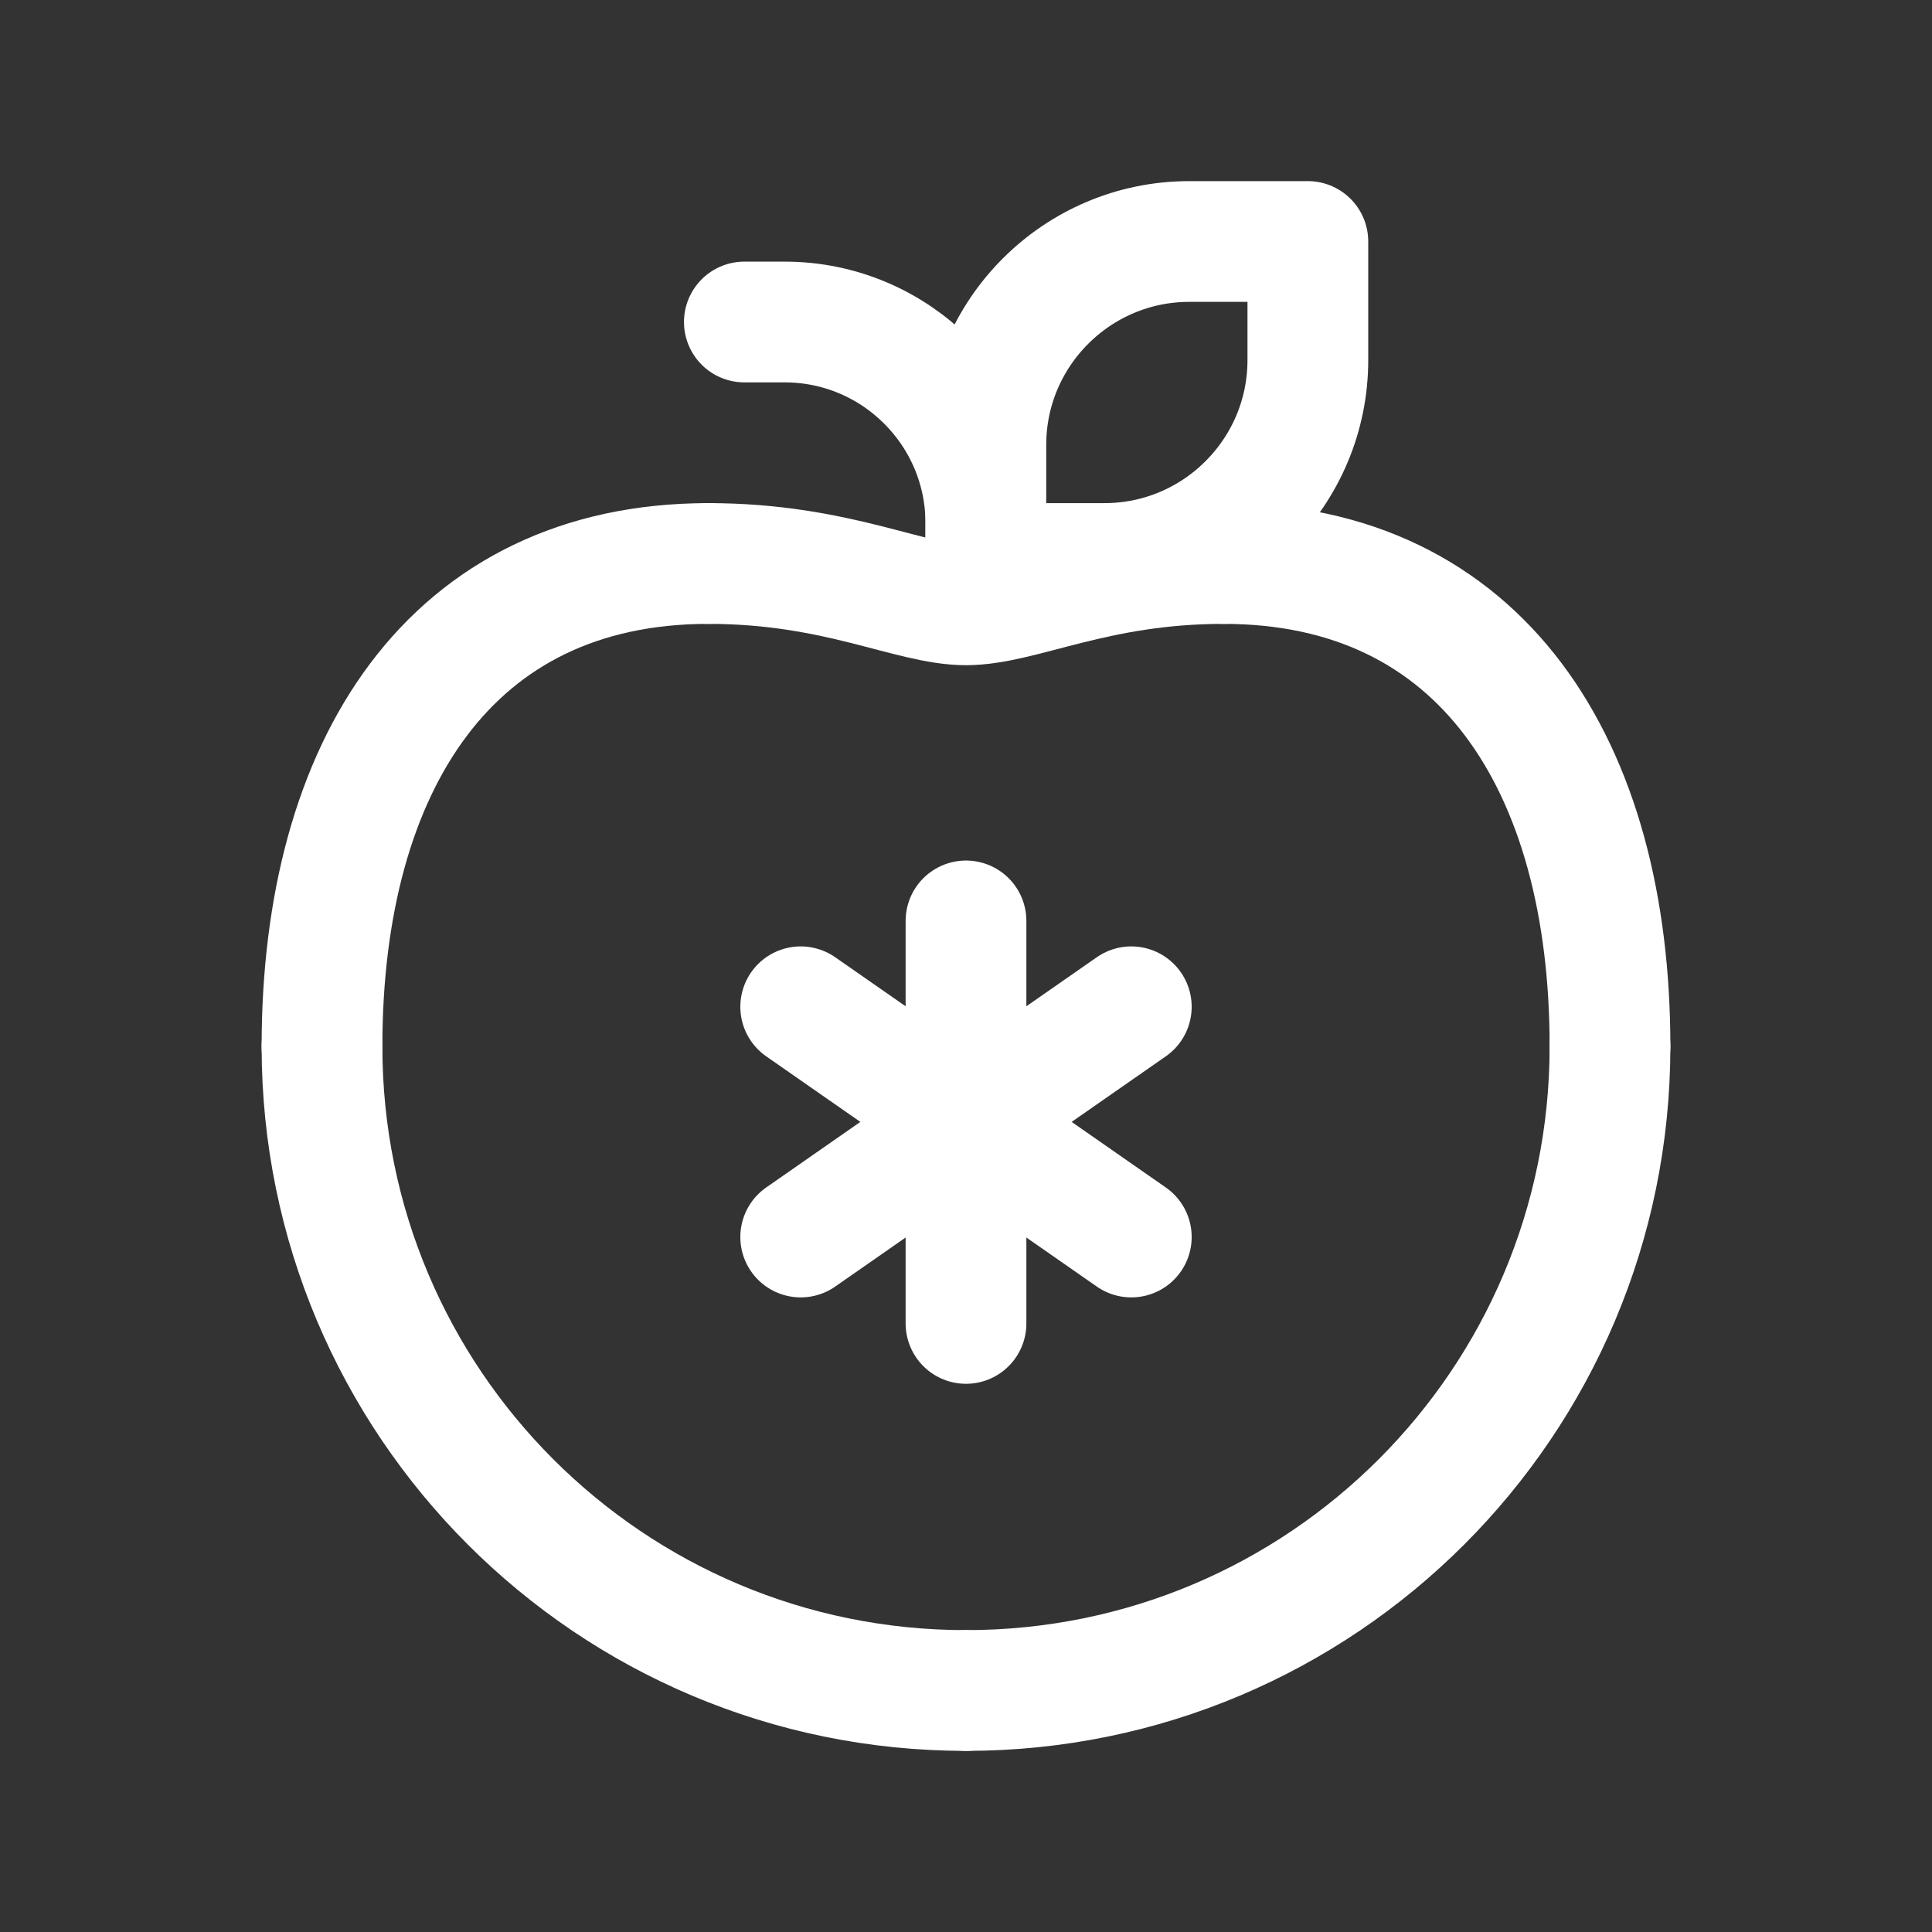 <?xml version="1.0" encoding="UTF-8"?><svg id="a" xmlns="http://www.w3.org/2000/svg" width="36" height="36" viewBox="0 0 36 36"><rect x="0" y="0" width="36" height="36" fill="#333333" stroke="none"/><path d="M18,31.5c-6.63,0-12-5.37-12-12" style="fill:none; stroke:#fff; stroke-linecap:round; stroke-linejoin:round; stroke-width:2.25px;"/><path d="M6,19.5c0-5.24,2.4-9,7.2-9" style="fill:none; stroke:#fff; stroke-linecap:round; stroke-linejoin:round; stroke-width:2.25px;"/><path d="M18,31.5c6.63,0,12-5.37,12-12" style="fill:none; stroke:#fff; stroke-linecap:round; stroke-linejoin:round; stroke-width:2.25px;"/><path d="M30,19.5c0-5.24-2.4-9-7.2-9" style="fill:none; stroke:#fff; stroke-linecap:round; stroke-linejoin:round; stroke-width:2.25px;"/><path d="M22.8,10.5c-2.4,0-3.76.77-4.8.77s-2.4-.77-4.8-.77" style="fill:none; stroke:#fff; stroke-linecap:round; stroke-linejoin:round; stroke-width:2.25px;"/><line x1="18" y1="17.16" x2="18" y2="24.66" style="fill:none; stroke:#fff; stroke-linecap:round; stroke-linejoin:round; stroke-width:2.25px;"/><line x1="21.08" y1="18.76" x2="14.92" y2="23.05" style="fill:none; stroke:#fff; stroke-linecap:round; stroke-linejoin:round; stroke-width:2.25px;"/><line x1="14.92" y1="18.76" x2="21.08" y2="23.05" style="fill:none; stroke:#fff; stroke-linecap:round; stroke-linejoin:round; stroke-width:2.25px;"/><path d="M20.58,10.5h-2.21v-2.21c0-2.09,1.7-3.79,3.79-3.79h2.21v2.21c0,2.09-1.7,3.79-3.79,3.79Z" style="fill:none; stroke:#fff; stroke-linecap:round; stroke-linejoin:round; stroke-width:2.25px;"/><path d="M18.37,10.5v-.75c0-2.07-1.68-3.75-3.75-3.75h-.75" style="fill:none; stroke:#fff; stroke-linecap:round; stroke-linejoin:round; stroke-width:2.25px;"/></svg>